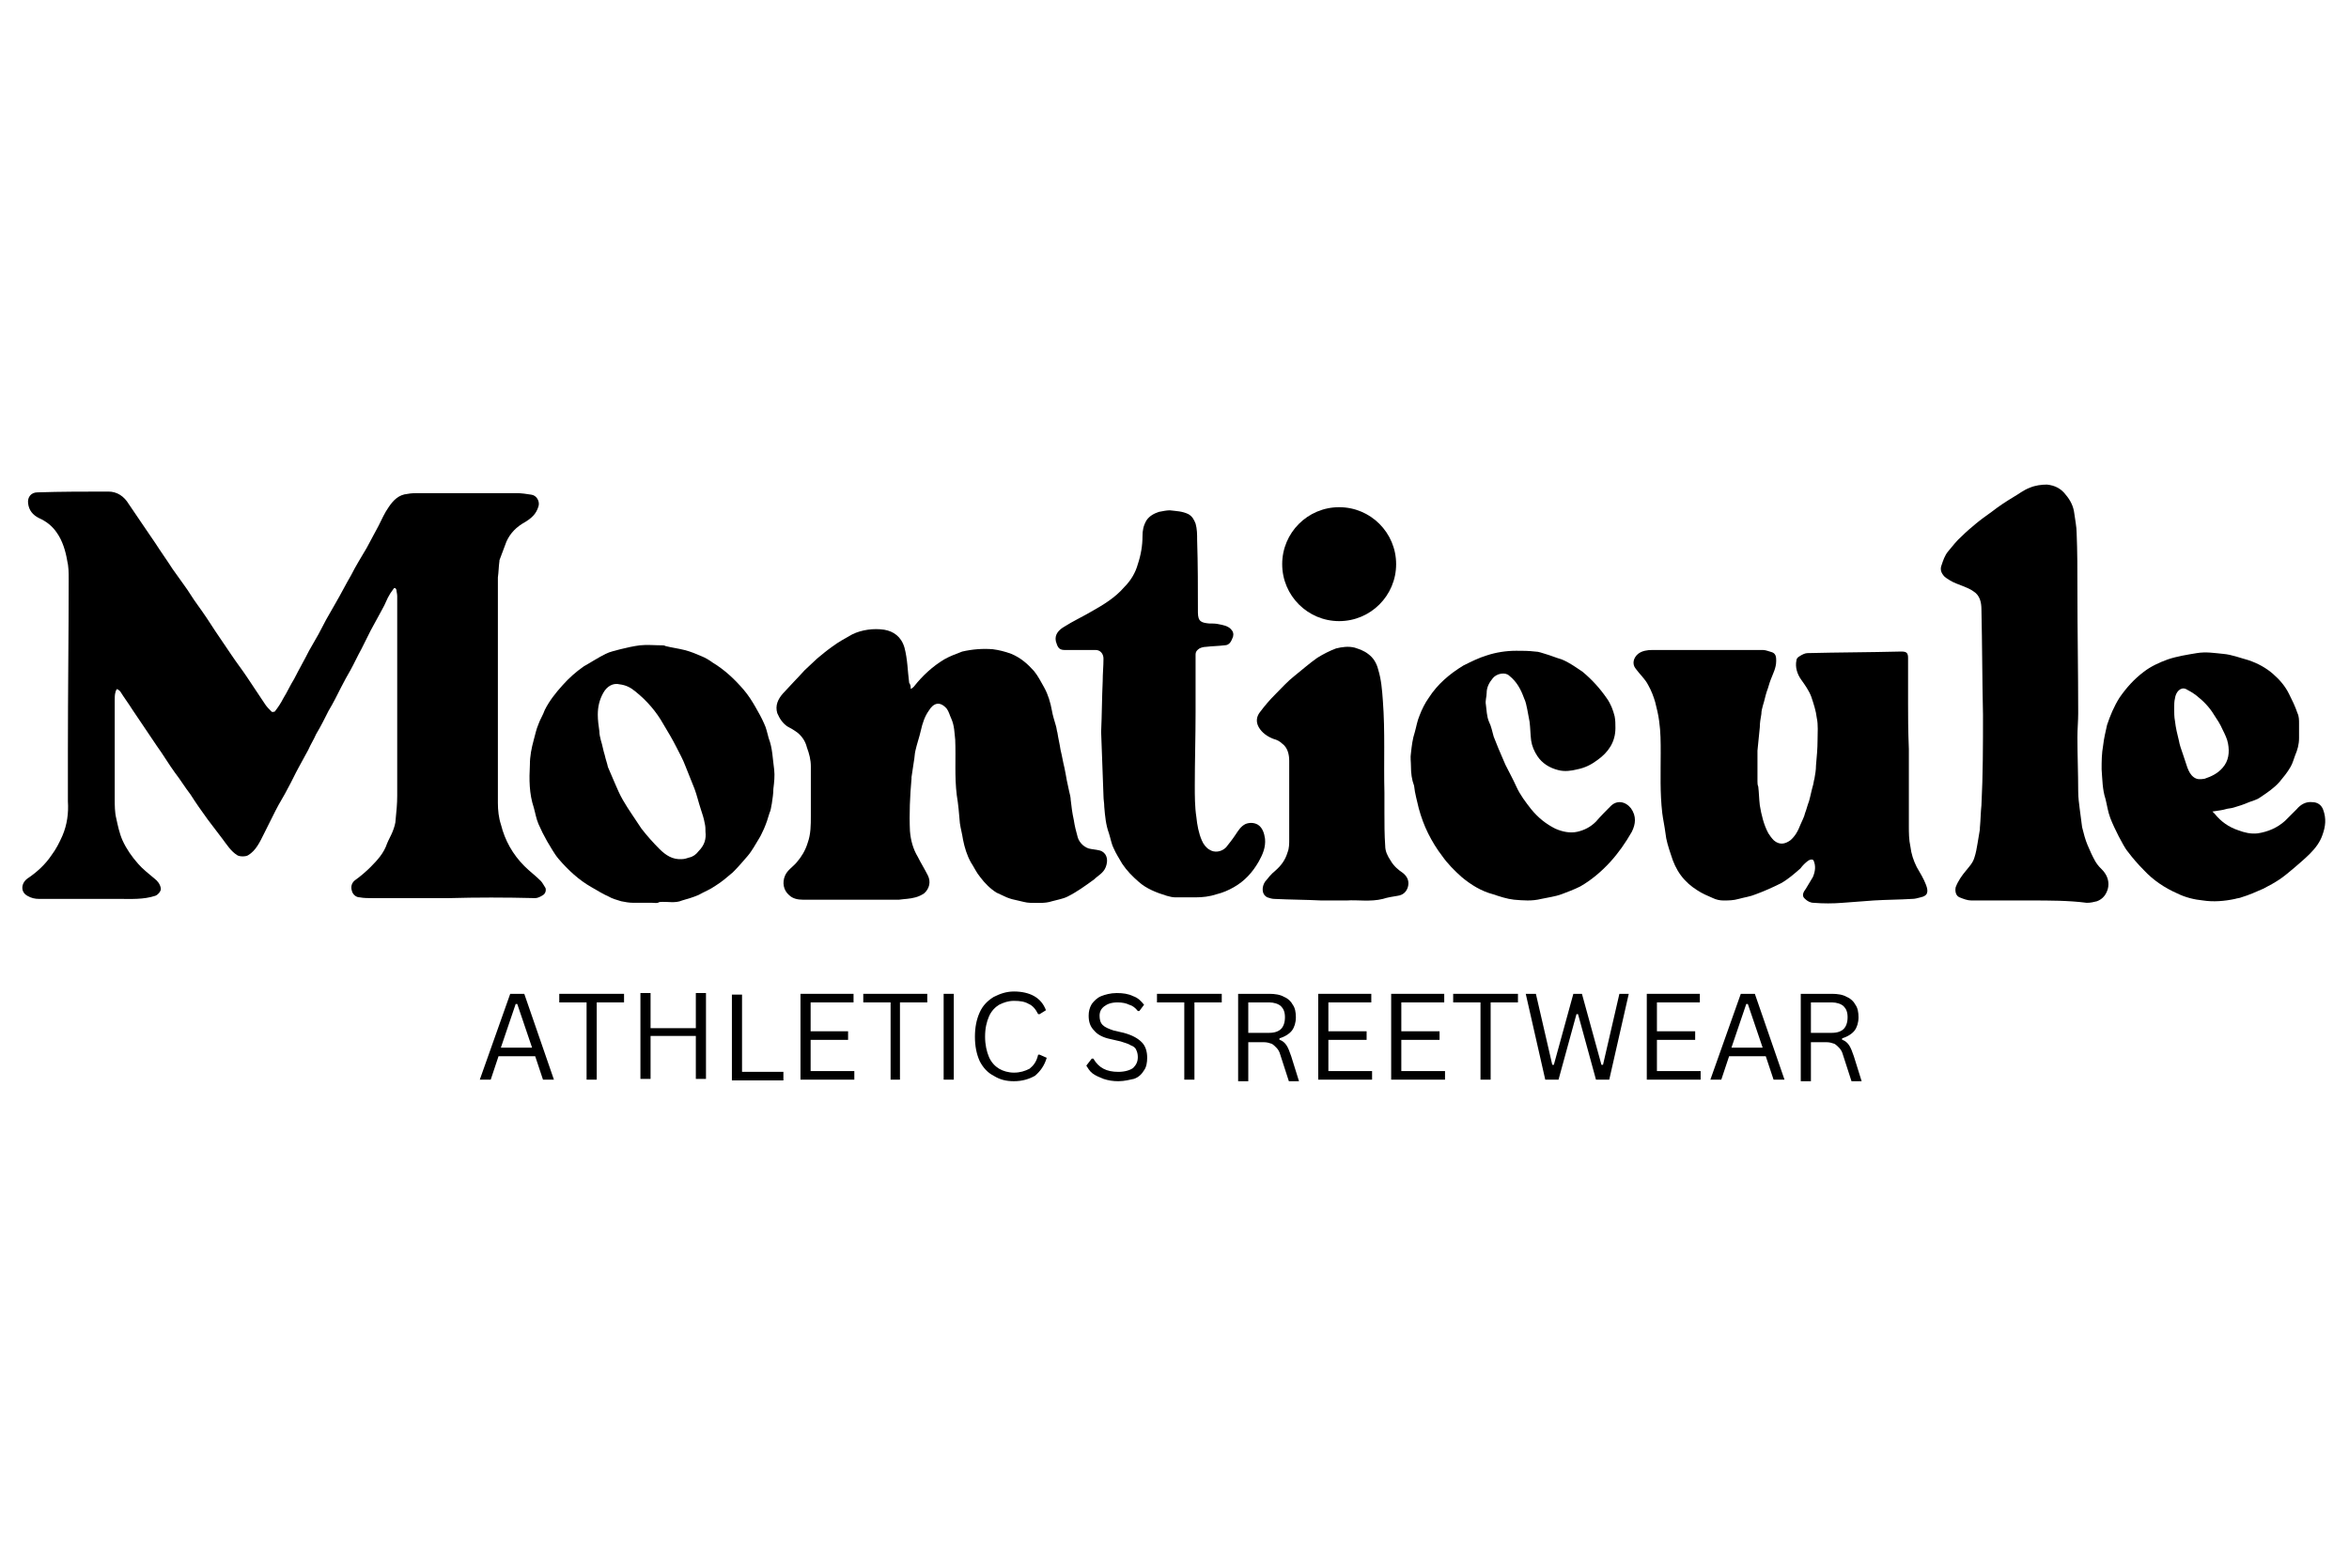 <?xml version="1.0" encoding="utf-8"?>
<!-- Generator: Adobe Illustrator 24.0.2, SVG Export Plug-In . SVG Version: 6.00 Build 0)  -->
<svg version="1.1" id="Layer_1" xmlns="http://www.w3.org/2000/svg" xmlns:xlink="http://www.w3.org/1999/xlink" x="0px" y="0px"
	 viewBox="0 0 301 201" style="enable-background:new 0 0 301 201;" xml:space="preserve">
<g>
	<g>
		<g transform="translate(48.88, 88.764)">
			<g>
				<path d="M22.1,49.6h-1.4l-1-3H15l-1,3h-1.4l3.9-11h1.8L22.1,49.6z M17.2,39.9l-1.9,5.6h4l-1.9-5.6H17.2z"/>
			</g>
		</g>
	</g>
	<g>
		<g transform="translate(57.165, 88.764)">
			<g>
				<path d="M22.8,38.6v1.1h-3.5v9.9h-1.3v-9.9h-3.5v-1.1H22.8z"/>
			</g>
		</g>
	</g>
	<g>
		<g transform="translate(64.364, 88.764)">
			<g>
				<path d="M24.8,43v-4.5h1.3v11h-1.3v-5.5H19v5.5h-1.3v-11H19V43H24.8z"/>
			</g>
		</g>
	</g>
	<g>
		<g transform="translate(73.685, 88.764)">
			<g>
				<path d="M21.4,38.6v10h5.3v1.1h-6.6v-11H21.4z"/>
			</g>
		</g>
	</g>
	<g>
		<g transform="translate(80.673, 88.764)">
			<g>
				<path d="M23.2,44.4v4.1h5.6v1.1h-6.9v-11h6.8v1.1h-5.5v3.7H28v1.1H23.2z"/>
			</g>
		</g>
	</g>
	<g>
		<g transform="translate(88.12, 88.764)">
			<g>
				<path d="M30.7,38.6v1.1h-3.5v9.9H26v-9.9h-3.5v-1.1H30.7z"/>
			</g>
		</g>
	</g>
	<g>
		<g transform="translate(95.319, 88.764)">
			<g>
				<path d="M26.9,49.6h-1.3v-11h1.3V49.6z"/>
			</g>
		</g>
	</g>
	<g>
		<g transform="translate(99.027, 88.764)">
			<g>
				<path d="M30.9,49.8c-1,0-1.8-0.2-2.6-0.7c-0.8-0.4-1.4-1.1-1.8-1.9c-0.4-0.9-0.6-1.9-0.6-3.1c0-1.2,0.2-2.2,0.6-3.1
					c0.4-0.9,1-1.5,1.8-2c0.8-0.4,1.6-0.7,2.6-0.7c1,0,1.9,0.2,2.6,0.6c0.7,0.4,1.2,1,1.5,1.8l-0.8,0.5H34c-0.3-0.6-0.7-1.1-1.2-1.3
					c-0.5-0.3-1.1-0.4-1.9-0.4c-0.7,0-1.3,0.2-1.9,0.5c-0.5,0.3-1,0.8-1.3,1.5c-0.3,0.7-0.5,1.5-0.5,2.6c0,1,0.2,1.9,0.5,2.6
					c0.3,0.7,0.8,1.2,1.3,1.5c0.5,0.3,1.2,0.5,1.9,0.5c0.8,0,1.4-0.2,2-0.5c0.5-0.4,0.9-0.9,1.1-1.8h0.2l0.9,0.4
					c-0.3,1-0.8,1.7-1.5,2.3C32.9,49.5,32,49.8,30.9,49.8z"/>
			</g>
		</g>
	</g>
	<g>
		<g transform="translate(110.7, 88.764)">
			<g>
				<path d="M32.6,49.8c-0.7,0-1.3-0.1-1.9-0.3c-0.5-0.2-1-0.4-1.4-0.7c-0.4-0.3-0.6-0.7-0.8-1l0.7-0.9h0.2c0.7,1.2,1.7,1.7,3.2,1.7
					c0.8,0,1.5-0.2,1.9-0.5c0.4-0.4,0.6-0.8,0.6-1.4c0-0.4-0.1-0.7-0.2-0.9c-0.1-0.3-0.4-0.5-0.7-0.6c-0.3-0.2-0.7-0.3-1.3-0.5
					l-1.3-0.3c-1-0.2-1.7-0.6-2.1-1.1c-0.5-0.5-0.7-1.1-0.7-1.9c0-0.5,0.1-1,0.4-1.5c0.3-0.4,0.7-0.8,1.2-1c0.5-0.2,1.2-0.4,2-0.4
					c0.8,0,1.5,0.1,2.1,0.4c0.6,0.2,1,0.6,1.4,1.1l-0.6,0.8h-0.2c-0.3-0.4-0.7-0.7-1.1-0.8c-0.4-0.2-0.9-0.3-1.5-0.3
					c-0.8,0-1.3,0.2-1.7,0.5c-0.4,0.3-0.6,0.7-0.6,1.2c0,0.5,0.1,0.9,0.4,1.2c0.3,0.3,0.8,0.5,1.4,0.7l1.3,0.3
					c1.1,0.3,1.8,0.7,2.3,1.2c0.5,0.5,0.7,1.2,0.7,2c0,0.6-0.1,1.2-0.4,1.6c-0.3,0.5-0.7,0.9-1.3,1.1C34.1,49.6,33.4,49.8,32.6,49.8
					z"/>
			</g>
		</g>
	</g>
	<g>
		<g transform="translate(118.255, 88.764)">
			<g>
				<path d="M38.3,38.6v1.1h-3.5v9.9h-1.3v-9.9h-3.5v-1.1H38.3z"/>
			</g>
		</g>
	</g>
	<g>
		<g transform="translate(125.454, 88.764)">
			<g>
				<path d="M33.2,49.6v-11h4c0.7,0,1.4,0.1,1.9,0.4c0.5,0.2,0.9,0.6,1.1,1c0.3,0.4,0.4,1,0.4,1.6c0,0.7-0.2,1.3-0.5,1.7
					c-0.3,0.4-0.9,0.8-1.6,1v0.2c0.4,0.1,0.7,0.4,0.9,0.7c0.2,0.3,0.4,0.8,0.6,1.4l1,3.2h-1.3l-1.1-3.4c-0.1-0.4-0.3-0.7-0.5-0.9
					c-0.2-0.2-0.4-0.4-0.6-0.5c-0.3-0.1-0.6-0.2-1-0.2h-2v5H33.2z M37.2,43.6c0.7,0,1.2-0.2,1.5-0.5c0.3-0.3,0.5-0.8,0.5-1.5
					c0-0.7-0.2-1.1-0.5-1.4c-0.3-0.3-0.9-0.5-1.5-0.5h-2.7v3.9H37.2z"/>
			</g>
		</g>
	</g>
	<g>
		<g transform="translate(133.618, 88.764)">
			<g>
				<path d="M36.6,44.4v4.1h5.6v1.1h-6.9v-11h6.8v1.1h-5.5v3.7h4.9v1.1H36.6z"/>
			</g>
		</g>
	</g>
	<g>
		<g transform="translate(141.064, 88.764)">
			<g>
				<path d="M38.5,44.4v4.1h5.6v1.1h-6.9v-11H44v1.1h-5.5v3.7h4.9v1.1H38.5z"/>
			</g>
		</g>
	</g>
	<g>
		<g transform="translate(148.51, 88.764)">
			<g>
				<path d="M46,38.6v1.1h-3.5v9.9h-1.3v-9.9h-3.5v-1.1H46z"/>
			</g>
		</g>
	</g>
	<g>
		<g transform="translate(155.709, 88.764)">
			<g>
				<path d="M44,49.6h-1.7l-2.5-11h1.3l2.1,9.1h0.2l2.5-9.1H47l2.5,9.1h0.2l2.1-9.1H53l-2.5,11h-1.7l-2.3-8.4h-0.2L44,49.6z"/>
			</g>
		</g>
	</g>
	<g>
		<g transform="translate(167.219, 88.764)">
			<g>
				<path d="M45.1,44.4v4.1h5.6v1.1h-6.9v-11h6.8v1.1h-5.5v3.7H50v1.1H45.1z"/>
			</g>
		</g>
	</g>
	<g>
		<g transform="translate(174.666, 88.764)">
			<g>
				<path d="M54,49.6h-1.4l-1-3h-4.7l-1,3h-1.4l3.9-11h1.8L54,49.6z M49.1,39.9l-1.9,5.6h4l-1.9-5.6H49.1z"/>
			</g>
		</g>
	</g>
	<g>
		<g transform="translate(182.95, 88.764)">
			<g>
				<path d="M47.8,49.6v-11h4c0.7,0,1.4,0.1,1.9,0.4c0.5,0.2,0.9,0.6,1.1,1c0.3,0.4,0.4,1,0.4,1.6c0,0.7-0.2,1.3-0.5,1.7
					c-0.3,0.4-0.9,0.8-1.6,1v0.2c0.4,0.1,0.7,0.4,0.9,0.7c0.2,0.3,0.4,0.8,0.6,1.4l1,3.2h-1.3l-1.1-3.4c-0.1-0.4-0.3-0.7-0.5-0.9
					c-0.2-0.2-0.4-0.4-0.6-0.5c-0.3-0.1-0.6-0.2-1-0.2h-2v5H47.8z M51.8,43.6c0.7,0,1.2-0.2,1.5-0.5c0.3-0.3,0.5-0.8,0.5-1.5
					c0-0.7-0.2-1.1-0.5-1.4c-0.3-0.3-0.9-0.5-1.5-0.5h-2.7v3.9H51.8z"/>
			</g>
		</g>
	</g>
	<g>
		<defs>
			<rect id="SVGID_1_" x="2.3" y="62.2" width="296.5" height="53.5"/>
		</defs>
		<clipPath id="SVGID_2_">
			<use xlink:href="#SVGID_1_"  style="overflow:visible;"/>
		</clipPath>
	</g>
	<path d="M57.5,115.1c-3.2,0-6.5,0-9.7,0c-0.6,0-1.2,0-1.7-0.1c-0.5,0-0.9-0.4-1-0.8c-0.2-0.6,0-1.1,0.4-1.4c0.7-0.5,1.4-1.1,2-1.7
		c0.9-0.9,1.7-1.8,2.1-3c0.2-0.5,0.5-1,0.7-1.5c0.2-0.5,0.4-1.1,0.4-1.6c0.1-1,0.2-2,0.2-3c0-8.5,0-17,0-25.6c0-0.3-0.1-0.6-0.1-0.8
		c-0.1-0.3-0.3-0.3-0.4-0.1c-0.3,0.4-0.5,0.7-0.7,1.1c-0.3,0.7-0.6,1.3-1,2c-0.4,0.7-0.8,1.5-1.2,2.2c-0.4,0.8-0.8,1.6-1.2,2.4
		c-0.5,0.9-0.9,1.8-1.4,2.7c-0.4,0.7-0.8,1.4-1.2,2.2c-0.5,1-1,2-1.6,3c-0.5,1-1,2-1.6,3c-0.3,0.7-0.7,1.3-1,2
		c-0.4,0.7-0.8,1.5-1.2,2.2c-0.5,0.9-0.9,1.8-1.4,2.7c-0.5,1-1.1,1.9-1.6,2.9c-0.5,1-1,2-1.5,3c-0.5,1-1,2.1-2,2.7
		c-0.3,0.2-1.1,0.2-1.4,0c-0.8-0.5-1.3-1.3-1.9-2.1c-0.6-0.8-1.3-1.7-1.9-2.5c-0.8-1.1-1.5-2.1-2.2-3.2c-0.7-0.9-1.3-1.9-2-2.8
		c-0.8-1.1-1.5-2.3-2.3-3.4c-1-1.5-2.1-3.1-3.1-4.6c-0.5-0.8-1.1-1.6-1.6-2.4c-0.1-0.1-0.2-0.2-0.4-0.3c-0.1,0.1-0.2,0.3-0.2,0.4
		c-0.1,0.3-0.1,0.7-0.1,1c0,4.2,0,8.5,0,12.7c0,0.8,0,1.7,0.2,2.5c0.2,0.9,0.4,1.9,0.8,2.8c0.5,1.1,1.2,2.1,2,3
		c0.6,0.7,1.4,1.3,2.1,1.9c0.4,0.3,0.7,0.7,0.8,1.2c0.1,0.4-0.4,0.9-0.7,1c-1.5,0.5-3.1,0.4-4.6,0.4c-3.4,0-6.9,0-10.3,0
		c-0.5,0-1-0.1-1.5-0.4c-0.9-0.5-0.8-1.6,0-2.2c1.2-0.8,2.3-1.8,3.1-3c0.6-0.8,1-1.6,1.4-2.5c0.6-1.4,0.8-2.9,0.7-4.4
		c0-2.2,0-4.4,0-6.6c0-7.3,0.1-14.6,0.1-21.9c0-0.8,0-1.6-0.2-2.4c-0.2-1.2-0.6-2.5-1.3-3.5c-0.6-0.9-1.4-1.5-2.3-1.9
		c-0.8-0.4-1.3-1-1.4-1.9c-0.1-0.8,0.4-1.4,1.2-1.4c3-0.1,6.1-0.1,9.1-0.1c1.1,0,2,0.6,2.6,1.6c0.6,0.9,1.3,1.9,1.9,2.8
		c0.5,0.7,1,1.5,1.5,2.2c0.7,1.1,1.5,2.2,2.2,3.3c0.5,0.7,1,1.4,1.5,2.1c0.6,0.8,1.1,1.7,1.7,2.5c0.8,1.1,1.6,2.3,2.3,3.4
		c0.7,1,1.4,2.1,2.1,3.1c0.6,0.9,1.3,1.8,1.9,2.7c0.8,1.2,1.6,2.4,2.4,3.6c0.2,0.3,0.5,0.6,0.8,0.9c0.1,0.1,0.3,0,0.4,0
		c0.4-0.5,0.8-1.1,1.1-1.7c0.5-0.8,0.9-1.7,1.4-2.5c0.6-1.2,1.3-2.4,1.9-3.6c0.4-0.7,0.8-1.4,1.2-2.1c0.3-0.6,0.7-1.3,1-1.9
		c0.4-0.7,0.8-1.4,1.2-2.1c0.7-1.2,1.3-2.4,2-3.6c0.6-1.2,1.3-2.3,2-3.5c0.5-0.9,1-1.9,1.5-2.8c0.4-0.8,0.8-1.7,1.3-2.4
		c0.6-0.9,1.3-1.6,2.4-1.7c0.5-0.1,1-0.1,1.5-0.1c4.2,0,8.3,0,12.5,0c0.6,0,1.3,0.1,1.9,0.2c0.7,0.1,1.1,0.9,0.9,1.5
		c-0.3,1-0.9,1.5-1.7,2c-1.1,0.6-1.9,1.4-2.4,2.5c-0.3,0.8-0.6,1.6-0.9,2.4c0,0,0,0,0,0.1c-0.1,0.7-0.1,1.4-0.2,2.1
		c0,9.6,0,19.3,0,28.9c0,0.9,0.1,1.9,0.4,2.8c0.5,2,1.5,3.8,3,5.3c0.7,0.7,1.4,1.2,2.1,1.9c0.2,0.2,0.4,0.6,0.6,0.9
		c0.1,0.3,0,0.7-0.3,0.9c-0.3,0.2-0.7,0.4-1,0.4C64.7,115,61.1,115,57.5,115.1C57.5,115,57.5,115,57.5,115.1z"/>
	<path d="M116.7,88.3c0.2-0.1,0.3-0.2,0.4-0.3c1.1-1.4,2.4-2.6,3.9-3.5c0.7-0.4,1.5-0.7,2.3-1c1.3-0.3,2.6-0.4,3.9-0.3
		c0.8,0.1,1.6,0.3,2.4,0.6c1.2,0.5,2.1,1.3,2.9,2.2c0.5,0.6,0.9,1.4,1.3,2.1c0.5,0.9,0.8,1.9,1,3c0.1,0.6,0.3,1.2,0.5,1.9
		c0.1,0.3,0.1,0.6,0.2,0.9c0.1,0.7,0.3,1.5,0.4,2.2c0.2,0.8,0.3,1.5,0.5,2.3c0.1,0.5,0.2,1,0.3,1.6c0.1,0.5,0.2,0.9,0.3,1.4
		c0.1,0.4,0.2,0.8,0.2,1.1c0.1,0.9,0.2,1.7,0.4,2.6c0.1,0.7,0.3,1.5,0.5,2.2c0.2,0.7,0.9,1.4,1.7,1.5c0.5,0.1,1,0.1,1.4,0.3
		c0.7,0.4,0.8,1.2,0.5,2c-0.3,0.8-1,1.1-1.5,1.6c-1.1,0.8-2.2,1.6-3.4,2.2c-0.6,0.3-1.3,0.4-2,0.6c-0.9,0.3-1.9,0.2-2.8,0.2
		c-0.5,0-1.1-0.2-1.6-0.3c-0.5-0.1-0.9-0.2-1.4-0.4c-0.4-0.2-0.9-0.4-1.3-0.6c-0.8-0.5-1.5-1.2-2.1-2c-0.5-0.6-0.8-1.3-1.2-1.9
		c-0.5-0.9-0.8-1.9-1-2.9c-0.1-0.7-0.3-1.4-0.4-2.1c-0.1-1.2-0.2-2.4-0.4-3.6c-0.3-2.4-0.1-4.7-0.2-7.1c-0.1-0.9-0.1-1.8-0.5-2.7
		c-0.2-0.4-0.3-0.9-0.6-1.3c-0.9-1-1.7-0.7-2.3,0.3c-0.5,0.7-0.8,1.6-1,2.5c-0.2,0.9-0.5,1.7-0.7,2.6c-0.1,0.4-0.1,0.9-0.2,1.4
		c-0.1,0.7-0.2,1.3-0.3,2c0,0.1,0,0.1,0,0.2c-0.2,2.2-0.3,4.5-0.2,6.7c0.1,1.2,0.4,2.3,1,3.3c0.4,0.8,0.9,1.6,1.3,2.4
		c0.4,0.8,0.2,1.7-0.5,2.3c-0.3,0.2-0.7,0.4-1.1,0.5c-0.7,0.2-1.4,0.2-2.1,0.3c-0.1,0-0.3,0-0.5,0c-3.9,0-7.9,0-11.8,0
		c-0.6,0-1.3-0.1-1.8-0.6c-0.7-0.6-0.9-1.6-0.5-2.5c0.3-0.7,1-1.1,1.5-1.7c0.6-0.7,1.1-1.5,1.4-2.5c0.4-1.1,0.4-2.3,0.4-3.4
		c0-2.1,0-4.3,0-6.4c0-0.8-0.2-1.6-0.5-2.4c-0.2-0.8-0.6-1.4-1.2-1.9c-0.4-0.3-0.9-0.6-1.3-0.8c-0.6-0.4-1-1-1.3-1.7
		c-0.3-1,0.1-1.8,0.7-2.5c0.9-1,1.9-2,2.8-3c0.5-0.5,1.1-1,1.6-1.5c0.6-0.5,1.2-1,1.9-1.5c0.8-0.6,1.7-1.1,2.6-1.6
		c0.6-0.3,1.3-0.5,2-0.6c0.7-0.1,1.4-0.1,2.1,0c1.2,0.2,2.2,0.9,2.6,2.3c0.4,1.5,0.4,3,0.6,4.5C116.7,87.8,116.7,88,116.7,88.3z"/>
	<path d="M244.6,96c0,2.8,0,6.3,0,9.8c0,0.9,0,1.8,0.2,2.7c0.1,0.9,0.4,1.8,0.8,2.6c0.4,0.7,0.9,1.5,1.2,2.3
		c0.3,0.8,0.3,1.4-0.7,1.6c-0.4,0.1-0.7,0.2-1.1,0.2c-1.6,0.1-3.3,0.1-4.9,0.2c-1.3,0.1-2.6,0.2-4,0.3c-1.2,0.1-2.5,0.1-3.7,0
		c-0.4,0-0.8-0.2-1.1-0.5c-0.5-0.4-0.2-0.9,0.1-1.3c0.3-0.5,0.6-1,0.9-1.5c0.3-0.7,0.4-1.4,0.1-2.1c-0.1-0.2-0.4-0.2-0.7,0
		c-0.4,0.3-0.7,0.6-1,1c-0.8,0.7-1.6,1.4-2.5,1.9c-1,0.5-2.1,1-3.2,1.4c-0.7,0.3-1.5,0.4-2.2,0.6c-0.7,0.2-1.3,0.2-2,0.2
		c-0.4,0-0.9-0.1-1.3-0.3c-0.7-0.3-1.4-0.6-2-1c-0.8-0.5-1.5-1.1-2.1-1.9c-0.6-0.8-1-1.7-1.3-2.7c-0.3-0.9-0.6-1.8-0.7-2.8
		c-0.1-0.8-0.3-1.7-0.4-2.5c-0.3-2.6-0.2-5.1-0.2-7.7c0-1.4,0-2.7-0.2-4.1c-0.1-0.8-0.3-1.6-0.5-2.4c-0.2-0.7-0.5-1.5-0.9-2.2
		c-0.4-0.8-1.1-1.4-1.6-2.1c-0.5-0.6-0.3-1.4,0.3-1.9c0.5-0.4,1.2-0.5,1.8-0.5c3.2,0,6.3,0,9.5,0c1.6,0,3.1,0,4.7,0
		c0.4,0,0.8,0.2,1.2,0.3c0.5,0.2,0.5,0.7,0.5,1.1c0,0.9-0.4,1.6-0.7,2.4c-0.2,0.5-0.3,1-0.5,1.5c-0.2,0.6-0.3,1.2-0.5,1.8
		c-0.1,0.4-0.2,0.7-0.2,1.1c-0.1,0.6-0.2,1.1-0.2,1.7c-0.1,1-0.2,2-0.3,3c0,1.3,0,2.6,0,3.9c0,0.2,0,0.5,0.1,0.7
		c0.1,0.8,0.1,1.6,0.2,2.4c0.2,1.2,0.5,2.5,1.1,3.6c0.2,0.3,0.4,0.6,0.7,0.9c0.7,0.6,1.4,0.5,2.1,0c0.6-0.5,1-1.2,1.3-2
		c0.2-0.5,0.5-1,0.6-1.5c0.2-0.5,0.3-1,0.5-1.5c0.2-0.7,0.3-1.3,0.5-2c0.1-0.3,0.1-0.6,0.2-0.9c0.1-0.6,0.2-1.1,0.2-1.7
		c0.1-1.1,0.2-2.2,0.2-3.2c0-1,0.1-2-0.1-2.9c-0.1-0.9-0.4-1.8-0.7-2.7c-0.3-0.8-0.8-1.5-1.3-2.2c-0.5-0.7-0.8-1.6-0.6-2.5
		c0-0.2,0.2-0.4,0.4-0.5c0.3-0.2,0.7-0.4,1-0.4c4-0.1,7.9-0.1,11.9-0.2c0.1,0,0.1,0,0.2,0c0.6,0,0.8,0.2,0.8,0.8c0,2,0,3.9,0,5.9
		C244.5,91.8,244.5,93.5,244.6,96z"/>
	<path d="M260.2,115.4c-2.5,0-5.1,0-7.6,0c-0.5,0-1-0.2-1.5-0.4c-0.5-0.2-0.6-0.8-0.5-1.3c0.3-0.8,0.8-1.5,1.3-2.1
		c0.4-0.5,0.9-1,1.1-1.7c0.2-0.6,0.3-1.2,0.4-1.8c0.1-0.6,0.2-1.2,0.3-1.8c0-0.1,0-0.1,0-0.2c0.1-1,0.1-2,0.2-2.9
		c0.2-3.9,0.2-7.7,0.2-11.6c-0.1-4.5-0.1-9-0.2-13.5c0-0.9-0.2-1.8-1-2.3c-0.4-0.3-0.9-0.5-1.4-0.7c-0.5-0.2-1.1-0.4-1.6-0.7
		c-0.3-0.2-0.7-0.4-0.9-0.7c-0.3-0.4-0.4-0.8-0.2-1.3c0.2-0.6,0.4-1.2,0.8-1.7c0.6-0.7,1.1-1.4,1.8-2c0.6-0.6,1.2-1.1,1.8-1.6
		c0.6-0.5,1.3-1,2-1.5c0.9-0.7,1.8-1.3,2.8-1.9c0.7-0.4,1.3-0.9,2.1-1.2c0.7-0.3,1.5-0.4,2.2-0.4c1,0.1,1.8,0.5,2.4,1.3
		c0.6,0.7,1,1.5,1.1,2.4c0.1,0.8,0.3,1.7,0.3,2.5c0.1,2.4,0.1,4.8,0.1,7.3c0,5.3,0.1,10.5,0.1,15.8c0,1-0.1,2-0.1,3.1
		c0,2.3,0.1,4.6,0.1,6.9c0,0.8,0.1,1.5,0.2,2.3c0.1,0.8,0.2,1.5,0.3,2.3c0.2,0.8,0.4,1.6,0.7,2.3c0.3,0.7,0.6,1.4,1,2.1
		c0.3,0.5,0.6,0.8,1,1.2c0.6,0.7,0.8,1.5,0.6,2.3c-0.2,0.7-0.6,1.3-1.4,1.6c-0.4,0.1-0.8,0.2-1.3,0.2
		C265.1,115.4,262.6,115.4,260.2,115.4C260.2,115.4,260.2,115.4,260.2,115.4z"/>
	<path d="M83.6,115.7c-0.8,0-1.6,0-2.4,0c-0.6,0-1.1-0.1-1.6-0.2c-0.6-0.2-1.1-0.3-1.6-0.6c-0.7-0.3-1.5-0.8-2.2-1.2
		c-1.6-0.9-3-2.2-4.2-3.6c-0.6-0.7-1-1.5-1.5-2.3c-0.4-0.7-0.8-1.5-1.1-2.2c-0.3-0.7-0.4-1.4-0.6-2.1c-0.6-1.8-0.6-3.6-0.5-5.5
		c0-1.1,0.2-2.1,0.5-3.2c0.2-0.7,0.3-1.3,0.6-2c0.2-0.6,0.6-1.2,0.8-1.8c0.6-1.2,1.4-2.2,2.3-3.2c0.8-0.9,1.7-1.7,2.7-2.4
		c0.9-0.5,1.8-1.1,2.8-1.6c0.6-0.3,1.2-0.4,1.9-0.6c0.8-0.2,1.7-0.4,2.5-0.5c0.9-0.1,1.9,0,2.8,0c0.2,0,0.3,0,0.5,0.1
		c0.8,0.2,1.6,0.3,2.4,0.5c0.8,0.2,1.5,0.5,2.2,0.8c0.5,0.2,1,0.5,1.4,0.8c1.5,0.9,2.8,2.1,4,3.5c0.6,0.7,1.1,1.5,1.5,2.2
		c0.4,0.7,0.8,1.4,1.1,2.1c0.3,0.6,0.4,1.2,0.6,1.9c0.5,1.3,0.5,2.6,0.7,4c0.1,0.8,0,1.7-0.1,2.5c0,0.6-0.1,1.2-0.2,1.9
		c-0.1,0.4-0.1,0.8-0.3,1.2c-0.2,0.7-0.4,1.3-0.7,2c-0.2,0.4-0.4,0.9-0.6,1.2c-0.5,0.8-0.9,1.6-1.5,2.3c-0.6,0.7-1.2,1.4-1.9,2.1
		c-0.7,0.6-1.4,1.2-2.2,1.7c-0.7,0.5-1.5,0.8-2.2,1.2c-0.7,0.3-1.4,0.5-2.1,0.7c-0.9,0.4-1.9,0.1-2.9,0.2
		C84.2,115.8,83.9,115.7,83.6,115.7z M90.4,106.6c0-0.4,0-0.7-0.1-1.1c-0.1-0.6-0.3-1.2-0.5-1.8c-0.3-0.9-0.5-1.8-0.8-2.6
		c-0.4-1-0.8-2-1.2-3c-0.3-0.8-0.7-1.5-1.1-2.3c-0.5-1-1.1-2-1.7-3c-0.9-1.6-2.1-3-3.6-4.2c-0.6-0.5-1.2-0.8-2-0.9
		c-0.8-0.2-1.6,0.2-2.1,1.1c-0.5,0.9-0.7,1.8-0.7,2.8c0,0.7,0.1,1.4,0.2,2.1c0,0.4,0.1,0.8,0.2,1.2c0.2,0.6,0.3,1.3,0.5,1.9
		c0.1,0.5,0.3,1,0.4,1.5c0.3,0.7,0.6,1.4,0.9,2.1c0.3,0.7,0.6,1.4,1,2.1c0.4,0.7,0.8,1.3,1.2,1.9c0.4,0.6,0.8,1.2,1.2,1.8
		c0.7,0.9,1.5,1.8,2.3,2.6c0.8,0.8,1.7,1.4,2.9,1.3c0.3,0,0.6-0.1,0.9-0.2c0.5-0.1,0.9-0.4,1.2-0.8
		C90.3,108.3,90.5,107.5,90.4,106.6z"/>
	<path d="M141.1,93.8c0.1-2.2,0.1-4.4,0.2-6.5c0-1,0.1-1.9,0.1-2.9c0-0.6-0.4-1.1-1-1.1c-0.9,0-1.9,0-2.8,0c-0.4,0-0.8,0-1.2,0
		c-0.8,0-0.9-0.5-1.1-1.1c-0.2-0.9,0.4-1.5,1.1-1.9c1.1-0.7,2.2-1.2,3.4-1.9c1.6-0.9,3.1-1.8,4.3-3.2c0.8-0.8,1.4-1.8,1.7-2.9
		c0.4-1.2,0.6-2.4,0.6-3.6c0-0.7,0.1-1.3,0.5-2c0.4-0.6,1-0.9,1.6-1.1c0.5-0.1,1-0.2,1.4-0.2c0.8,0.1,1.6,0.1,2.4,0.5
		c0.5,0.3,0.7,0.7,0.9,1.2c0.2,0.7,0.2,1.4,0.2,2.1c0.1,3.1,0.1,6.2,0.1,9.3c0,1.2,0.5,1.3,1.4,1.4c0.4,0,0.9,0,1.3,0.1
		c0.5,0.1,1.1,0.2,1.5,0.6c0.3,0.3,0.4,0.6,0.3,1c-0.2,0.5-0.4,1.1-1.1,1.1c-0.8,0.1-1.6,0.1-2.4,0.2c-0.3,0-0.6,0.1-0.8,0.2
		c-0.3,0.2-0.5,0.4-0.5,0.8c0,2.5,0,4.9,0,7.4c0,3.1-0.1,6.3-0.1,9.4c0,1.3,0,2.7,0.2,4c0.1,1,0.3,2.1,0.7,3c0.2,0.5,0.6,1,1,1.2
		c0.6,0.4,1.5,0.3,2.1-0.3c0.4-0.5,0.8-1,1.2-1.6c0.4-0.6,0.7-1.1,1.3-1.4c0.5-0.2,1.1-0.2,1.6,0.1c0.6,0.4,0.8,1.1,0.9,1.8
		c0.1,1.1-0.3,2-0.8,2.9c-0.8,1.4-1.8,2.5-3.2,3.3c-0.7,0.4-1.4,0.7-2.2,0.9c-0.9,0.3-1.8,0.4-2.7,0.4c-0.9,0-1.8,0-2.6,0
		c-0.4,0-0.7-0.1-1.1-0.2c-1.3-0.4-2.6-0.9-3.6-1.8c-0.8-0.7-1.5-1.4-2.1-2.3c-0.4-0.7-0.8-1.3-1.1-2c-0.3-0.6-0.4-1.3-0.6-1.9
		c-0.4-1.1-0.5-2.2-0.6-3.4c0-0.5-0.1-0.9-0.1-1.4C141.3,99.5,141.2,96.6,141.1,93.8z"/>
	<path d="M283.5,104c0.1,0.1,0.2,0.2,0.3,0.3c0.8,1,1.8,1.7,3,2.1c0.8,0.3,1.6,0.5,2.5,0.4c1.3-0.2,2.5-0.7,3.5-1.6
		c0.5-0.5,1-1,1.5-1.5c0.5-0.6,1.2-1,2-0.9c0.7,0,1.2,0.4,1.4,1c0.4,1.1,0.3,2.1-0.1,3.2c-0.3,0.9-0.9,1.7-1.6,2.4
		c-0.6,0.6-1.3,1.2-2,1.8c-0.6,0.5-1.3,1.1-1.9,1.5c-0.6,0.4-1.3,0.8-2.1,1.2c-0.9,0.4-1.8,0.8-2.8,1.1c-0.2,0.1-0.5,0.1-0.8,0.2
		c-1.4,0.3-2.8,0.4-4.1,0.2c-1.1-0.1-2.3-0.4-3.3-0.9c-1.6-0.7-3.1-1.7-4.3-3c-0.7-0.7-1.4-1.5-2-2.3c-0.5-0.6-0.8-1.3-1.2-2
		c-0.4-0.8-0.8-1.6-1.1-2.4c-0.3-0.8-0.4-1.6-0.6-2.4c-0.4-1.2-0.4-2.5-0.5-3.8c0-1,0-2,0.2-3.1c0.1-0.9,0.3-1.7,0.5-2.6
		c0.4-1.2,0.9-2.4,1.6-3.5c0.9-1.3,1.9-2.4,3.1-3.3c0.9-0.7,2-1.2,3.1-1.6c1.2-0.4,2.5-0.6,3.7-0.8c1.2-0.2,2.3,0,3.4,0.1
		c1.1,0.1,2.1,0.5,3.2,0.8c1.2,0.4,2.3,1,3.2,1.8c0.8,0.7,1.5,1.5,2,2.5c0.4,0.8,0.8,1.6,1.1,2.5c0.2,0.4,0.2,0.9,0.2,1.3
		c0,0.6,0,1.3,0,1.9c0,0.8-0.2,1.5-0.5,2.2c-0.2,0.5-0.3,1-0.6,1.5c-0.4,0.7-0.9,1.3-1.4,1.9c-0.7,0.8-1.6,1.4-2.5,2
		c-0.4,0.3-0.9,0.4-1.4,0.6c-0.7,0.3-1.3,0.5-2,0.7c-0.3,0.1-0.7,0.1-1,0.2C284.9,103.8,284.2,103.9,283.5,104z M278.6,90.8
		C278.6,90.8,278.6,90.8,278.6,90.8c0,0.5,0,1.1,0.1,1.6c0.1,0.9,0.3,1.7,0.5,2.5c0.1,0.6,0.3,1.1,0.5,1.7c0.2,0.6,0.4,1.2,0.6,1.8
		c0.2,0.5,0.4,0.9,0.8,1.2c0.4,0.3,0.8,0.3,1.4,0.2c0.9-0.3,1.7-0.7,2.3-1.4c0.8-0.9,0.9-2,0.7-3.1c-0.1-0.6-0.4-1.2-0.7-1.8
		c-0.3-0.7-0.7-1.3-1.1-1.9c-0.6-1-1.4-1.8-2.3-2.5c-0.4-0.3-0.9-0.6-1.3-0.8c-0.7-0.3-1.3,0.4-1.4,1.2
		C278.6,89.9,278.6,90.3,278.6,90.8z"/>
	<path d="M180.8,98.2c0-0.6-0.1-1.1,0-1.7c0.1-0.9,0.2-1.8,0.5-2.7c0.2-0.7,0.3-1.4,0.6-2.1c0.3-0.8,0.7-1.6,1.2-2.3
		c1.1-1.7,2.6-3,4.4-4.1c1-0.5,2-1,3-1.3c1.2-0.4,2.5-0.6,3.8-0.6c0.8,0,1.6,0,2.4,0.1c0.5,0,0.9,0.2,1.3,0.3
		c0.7,0.2,1.4,0.5,2.1,0.7c1,0.4,1.8,1,2.7,1.6c1.2,1,2.2,2.1,3.1,3.4c0.5,0.7,0.8,1.5,1,2.3c0.1,0.5,0.1,1,0.1,1.5
		c0,1.8-0.9,3.1-2.3,4.1c-0.8,0.6-1.6,1-2.6,1.2c-0.8,0.2-1.6,0.3-2.4,0.1c-1.2-0.3-2.1-0.9-2.7-1.8c-0.4-0.6-0.7-1.3-0.8-2
		c-0.1-0.8-0.1-1.6-0.2-2.4c-0.1-0.5-0.2-1.1-0.3-1.6c-0.1-0.5-0.2-1-0.4-1.4c-0.4-1.1-0.9-2.1-1.9-2.9c-0.5-0.5-1.6-0.3-2.1,0.3
		c-0.5,0.6-0.8,1.2-0.8,1.9c0,0.5-0.2,1-0.1,1.5c0.1,0.7,0.1,1.5,0.4,2.2c0.3,0.6,0.4,1.2,0.6,1.9c0.2,0.5,0.4,1,0.6,1.5
		c0.3,0.7,0.6,1.4,0.9,2.1c0.5,1,1,1.9,1.4,2.8c0.5,1.1,1.2,2,1.9,2.9c0.9,1.1,1.9,1.9,3.1,2.5c0.9,0.4,1.9,0.6,2.8,0.4
		c0.9-0.2,1.7-0.6,2.4-1.3c0.6-0.7,1.3-1.4,1.9-2c0.8-0.8,1.9-0.6,2.6,0.3c0.7,1,0.6,2,0.1,3c-0.8,1.4-1.7,2.7-2.8,3.9
		c-1.1,1.2-2.4,2.3-3.8,3.1c-0.8,0.4-1.6,0.7-2.4,1c-0.8,0.3-1.7,0.4-2.6,0.6c-1.2,0.3-2.3,0.2-3.5,0.1c-0.9-0.1-1.8-0.4-2.7-0.7
		c-1.5-0.4-2.8-1.2-4-2.2c-0.9-0.8-1.8-1.7-2.5-2.7c-0.7-0.9-1.3-1.9-1.8-2.9c-0.5-1-0.9-2.1-1.2-3.2c-0.2-0.9-0.5-1.9-0.6-2.9
		C180.9,99.9,180.8,99.1,180.8,98.2C180.7,98.2,180.8,98.2,180.8,98.2z"/>
	<path d="M172.6,115.4c-1.4,0-2.4,0-3.3,0c-2-0.1-4-0.1-6-0.2c-0.3,0-0.6-0.1-0.9-0.2c-0.8-0.4-0.7-1.4-0.3-2c0.4-0.5,0.8-1,1.3-1.4
		c0.8-0.7,1.3-1.4,1.6-2.4c0.2-0.5,0.2-1.1,0.2-1.6c0-3.4,0-6.7,0-10.1c0-0.8-0.2-1.7-0.9-2.2c-0.3-0.3-0.7-0.5-1.1-0.6
		c-0.8-0.3-1.5-0.8-1.9-1.5c-0.4-0.7-0.3-1.4,0.2-2c0.6-0.8,1.2-1.5,1.9-2.2c0.8-0.8,1.6-1.7,2.5-2.4c1-0.8,1.9-1.6,2.9-2.3
		c0.8-0.5,1.6-0.9,2.4-1.2c0.8-0.2,1.6-0.3,2.4-0.1c0.6,0.2,1.2,0.4,1.7,0.8c0.7,0.5,1.1,1.2,1.3,2c0.4,1.3,0.5,2.6,0.6,4
		c0.3,3.9,0.1,7.9,0.2,11.8c0,0.8,0,1.6,0,2.5c0,1.4,0,2.9,0.1,4.3c0,0.7,0.3,1.3,0.7,1.9c0.4,0.7,1,1.2,1.6,1.6
		c0.6,0.5,0.8,1.1,0.6,1.8c-0.2,0.6-0.6,1-1.3,1.1c-0.6,0.1-1.3,0.2-1.9,0.4C175.6,115.6,173.9,115.3,172.6,115.4z"/>
</g>
<circle cx="171.6" cy="72.3" r="7.3"/>
</svg>
